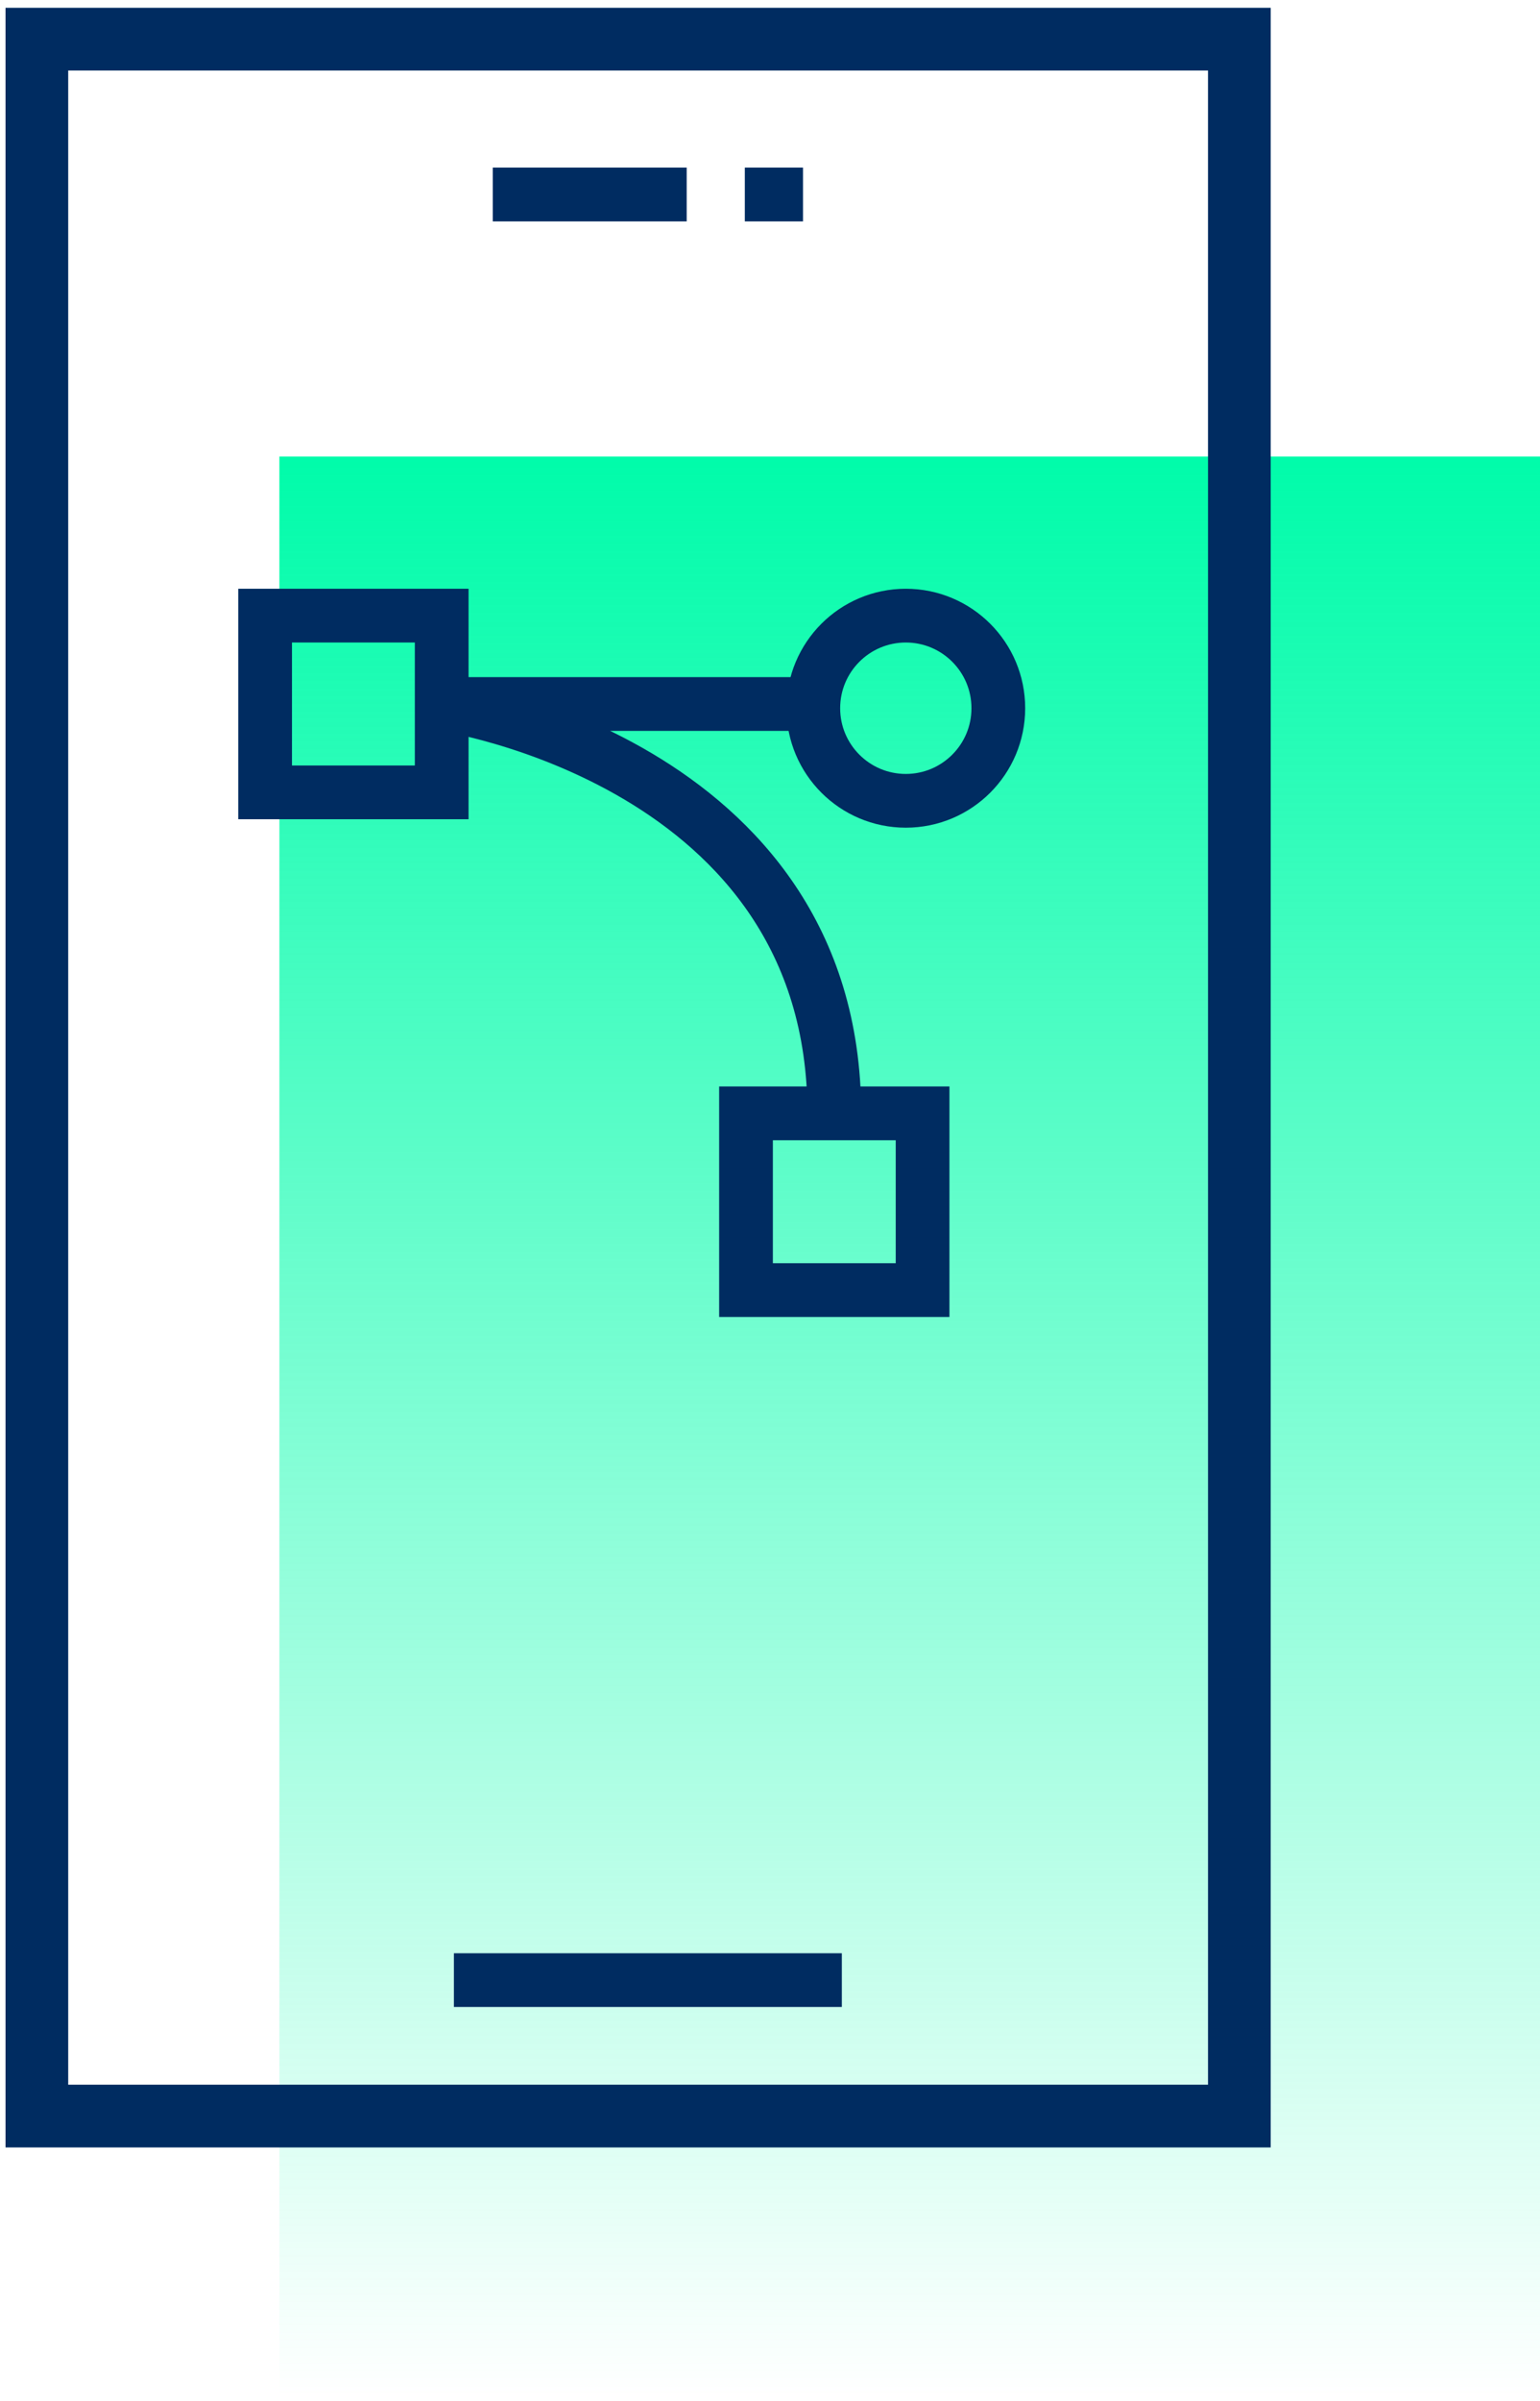 <?xml version="1.0" encoding="UTF-8"?> <svg xmlns="http://www.w3.org/2000/svg" width="172" height="268" viewBox="0 0 172 268" fill="none"><path d="M172.006 50.953H31.203V267.583H172.006V50.953Z" fill="url(#paint0_linear_388_495)"></path><path d="M138.421 4.37H4.117V236.176H138.421V4.37Z" stroke="#002C61" stroke-width="7"></path><path d="M55.039 21.706H76.695" stroke="#002C61" stroke-width="6"></path><path d="M83.188 21.706H89.686" stroke="#002C61" stroke-width="6"></path><path d="M50.695 221.001H94.023" stroke="#002C61" stroke-width="6"></path><path d="M49.332 68.711H29.609V88.436H49.332V68.711Z" stroke="#002C61" stroke-width="6"></path><path d="M103.043 124.262H83.32V143.987H103.043V124.262Z" stroke="#002C61" stroke-width="6"></path><path d="M93.183 124.262C93.183 84.894 49.352 78.574 49.352 78.574H90.843" stroke="#002C61" stroke-width="6"></path><path d="M101.168 89.379C106.875 89.379 111.501 84.752 111.501 79.045C111.501 73.338 106.875 68.711 101.168 68.711C95.462 68.711 90.836 73.338 90.836 79.045C90.836 84.752 95.462 89.379 101.168 89.379Z" stroke="#002C61" stroke-width="6"></path><defs><linearGradient id="paint0_linear_388_495" x1="101.596" y1="50.936" x2="101.596" y2="267.583" gradientUnits="userSpaceOnUse"><stop stop-color="#00FCAA"></stop><stop offset="1" stop-color="#00FCAA" stop-opacity="0"></stop></linearGradient></defs></svg> 